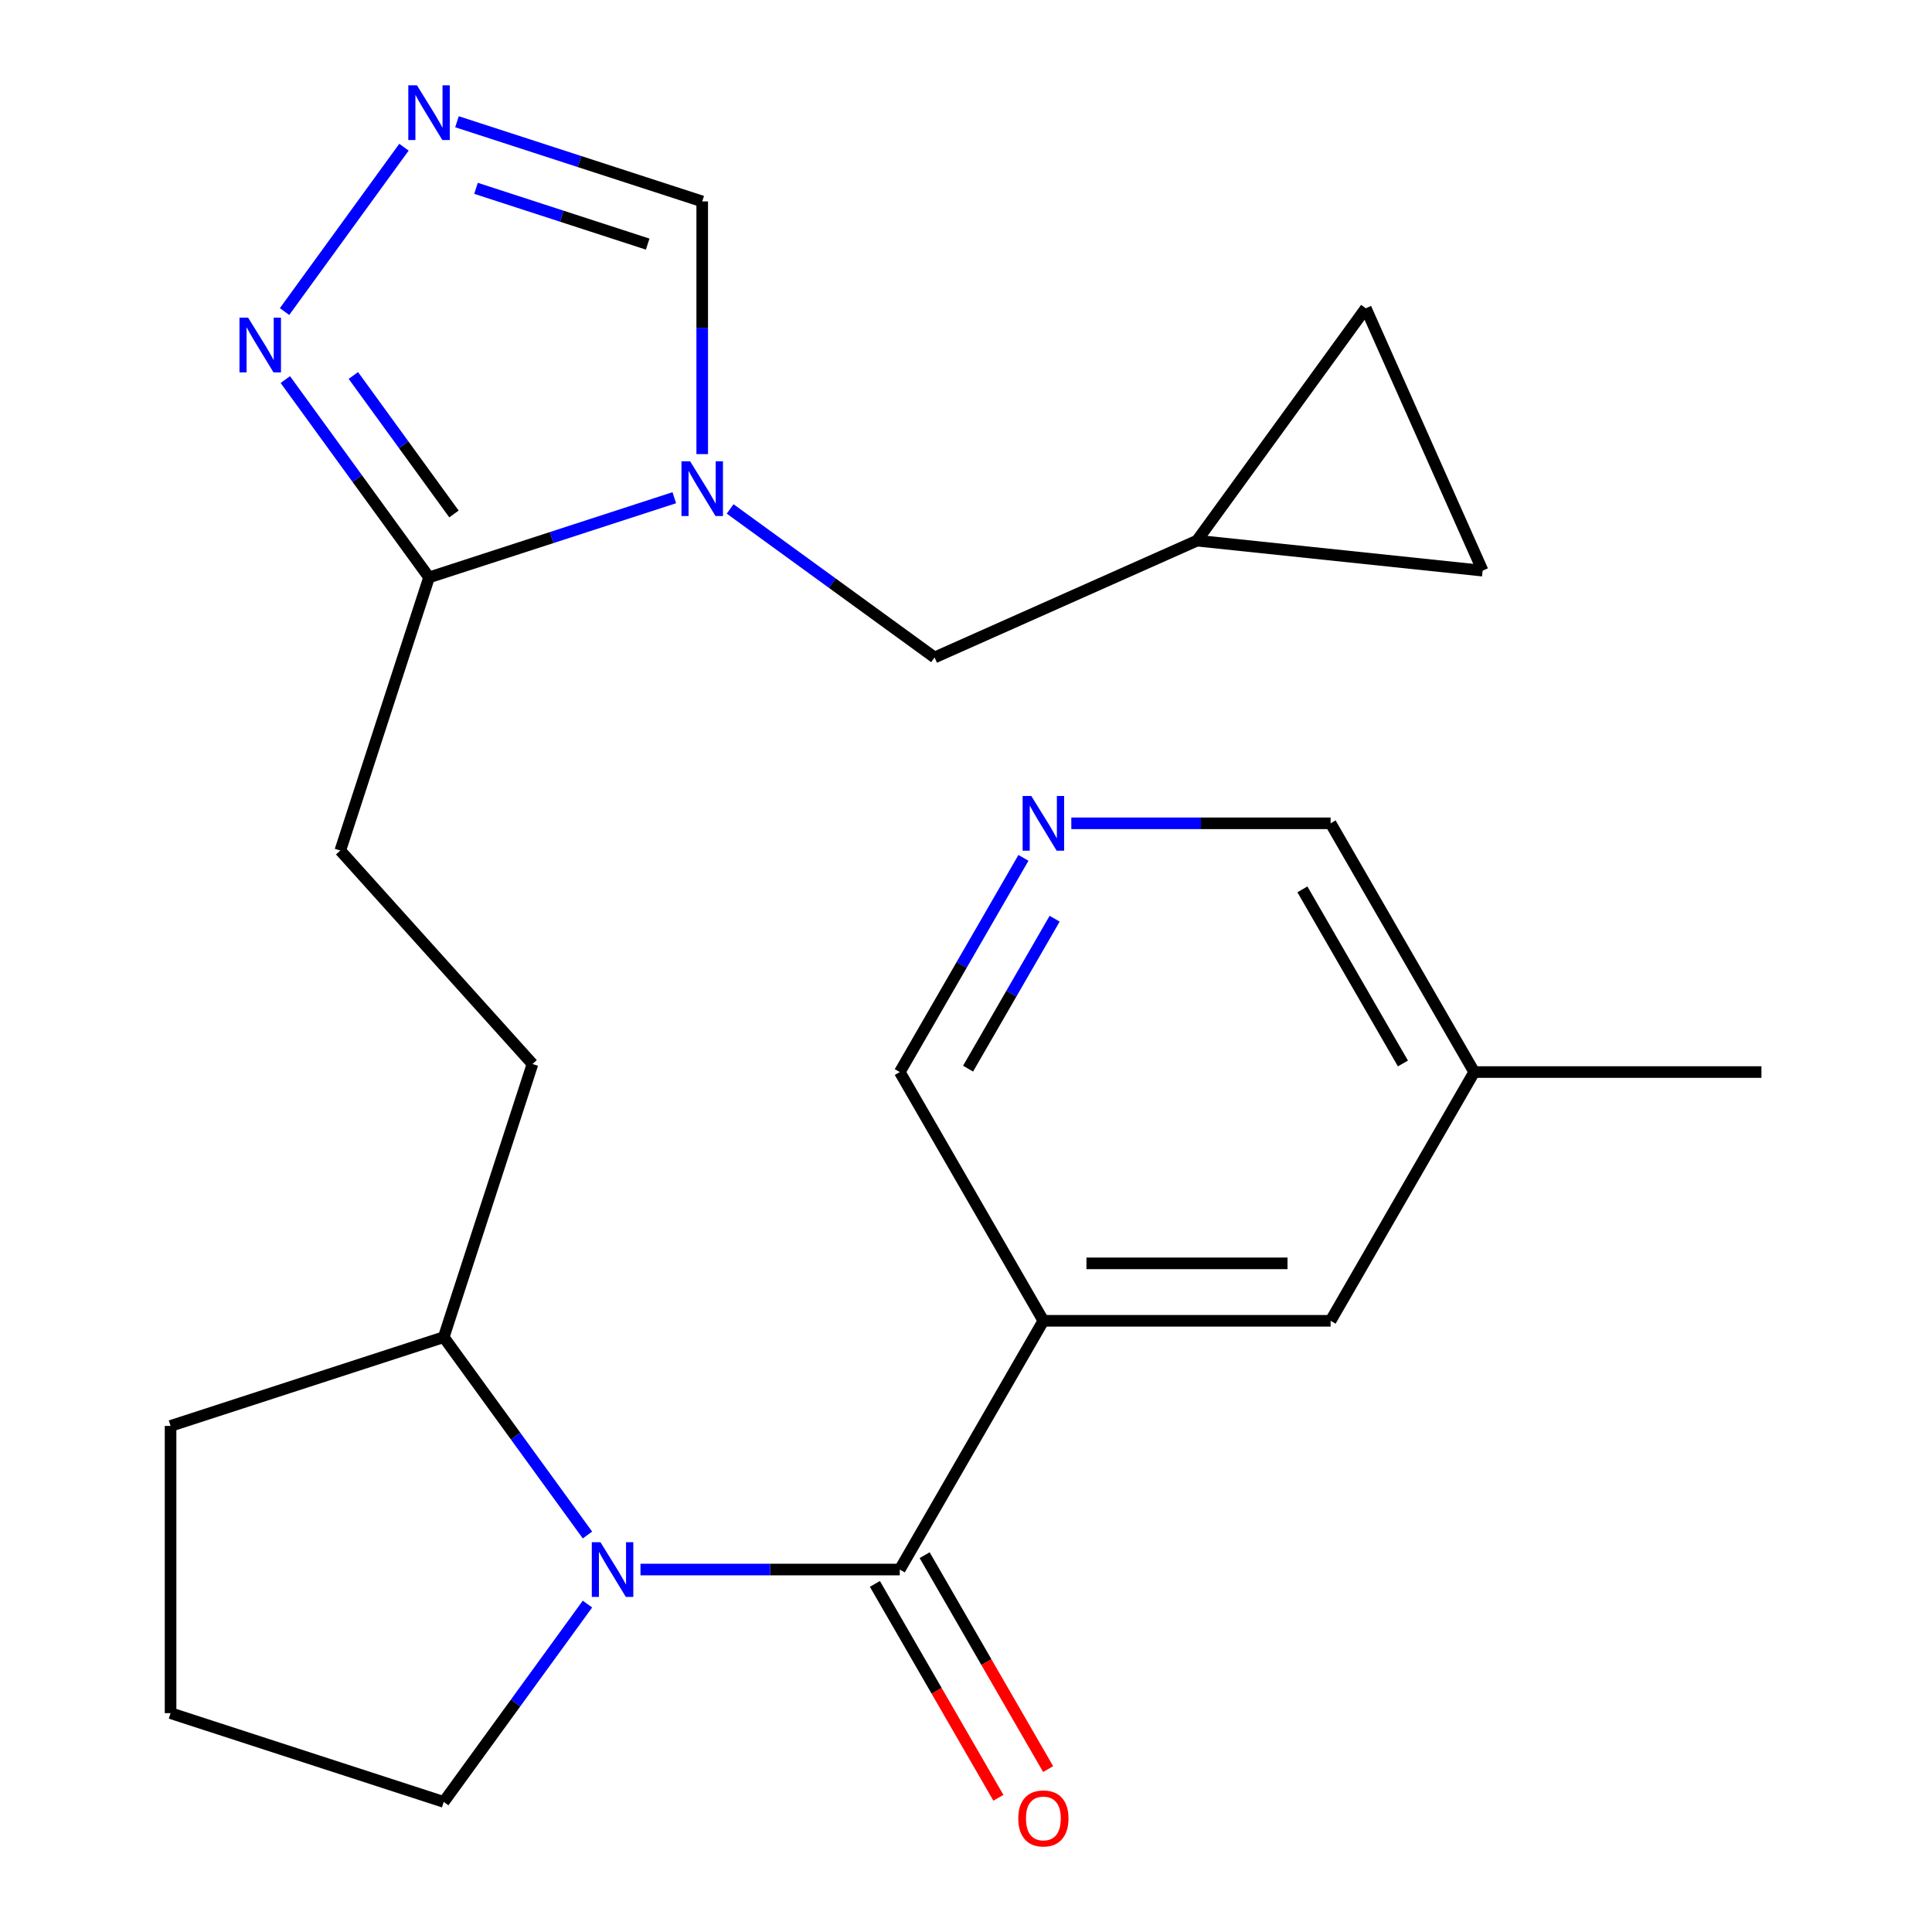 <?xml version='1.0' encoding='iso-8859-1'?>
<svg version='1.1' baseProfile='full'
              xmlns='http://www.w3.org/2000/svg'
                      xmlns:rdkit='http://www.rdkit.org/xml'
                      xmlns:xlink='http://www.w3.org/1999/xlink'
                  xml:space='preserve'
width='1000px' height='1000px' viewBox='0 0 1000 1000'>
<!-- END OF HEADER -->
<rect style='opacity:1.0;fill:#FFFFFF;stroke:none' width='1000' height='1000' x='0' y='0'> </rect>
<path class='bond-1' d='M 465.721,812.391 L 398.617,812.391' style='fill:none;fill-rule:evenodd;stroke:#000000;stroke-width:6px;stroke-linecap:butt;stroke-linejoin:miter;stroke-opacity:1' />
<path class='bond-1' d='M 398.617,812.391 L 331.513,812.391' style='fill:none;fill-rule:evenodd;stroke:#0000FF;stroke-width:6px;stroke-linecap:butt;stroke-linejoin:miter;stroke-opacity:1' />
<path class='bond-2' d='M 465.721,812.391 L 540.053,683.643' style='fill:none;fill-rule:evenodd;stroke:#000000;stroke-width:6px;stroke-linecap:butt;stroke-linejoin:miter;stroke-opacity:1' />
<path class='bond-14' d='M 452.846,819.824 L 484.806,875.179' style='fill:none;fill-rule:evenodd;stroke:#000000;stroke-width:6px;stroke-linecap:butt;stroke-linejoin:miter;stroke-opacity:1' />
<path class='bond-14' d='M 484.806,875.179 L 516.765,930.535' style='fill:none;fill-rule:evenodd;stroke:#FF0000;stroke-width:6px;stroke-linecap:butt;stroke-linejoin:miter;stroke-opacity:1' />
<path class='bond-14' d='M 478.596,804.957 L 510.555,860.313' style='fill:none;fill-rule:evenodd;stroke:#000000;stroke-width:6px;stroke-linecap:butt;stroke-linejoin:miter;stroke-opacity:1' />
<path class='bond-14' d='M 510.555,860.313 L 542.515,915.668' style='fill:none;fill-rule:evenodd;stroke:#FF0000;stroke-width:6px;stroke-linecap:butt;stroke-linejoin:miter;stroke-opacity:1' />
<path class='bond-0' d='M 349.009,257.619 L 285.543,278.24' style='fill:none;fill-rule:evenodd;stroke:#0000FF;stroke-width:6px;stroke-linecap:butt;stroke-linejoin:miter;stroke-opacity:1' />
<path class='bond-0' d='M 285.543,278.24 L 222.077,298.862' style='fill:none;fill-rule:evenodd;stroke:#000000;stroke-width:6px;stroke-linecap:butt;stroke-linejoin:miter;stroke-opacity:1' />
<path class='bond-6' d='M 363.466,235.045 L 363.466,169.651' style='fill:none;fill-rule:evenodd;stroke:#0000FF;stroke-width:6px;stroke-linecap:butt;stroke-linejoin:miter;stroke-opacity:1' />
<path class='bond-6' d='M 363.466,169.651 L 363.466,104.257' style='fill:none;fill-rule:evenodd;stroke:#000000;stroke-width:6px;stroke-linecap:butt;stroke-linejoin:miter;stroke-opacity:1' />
<path class='bond-7' d='M 377.922,263.425 L 430.83,301.865' style='fill:none;fill-rule:evenodd;stroke:#0000FF;stroke-width:6px;stroke-linecap:butt;stroke-linejoin:miter;stroke-opacity:1' />
<path class='bond-7' d='M 430.83,301.865 L 483.738,340.305' style='fill:none;fill-rule:evenodd;stroke:#000000;stroke-width:6px;stroke-linecap:butt;stroke-linejoin:miter;stroke-opacity:1' />
<path class='bond-9' d='M 304.068,794.514 L 266.871,743.316' style='fill:none;fill-rule:evenodd;stroke:#0000FF;stroke-width:6px;stroke-linecap:butt;stroke-linejoin:miter;stroke-opacity:1' />
<path class='bond-9' d='M 266.871,743.316 L 229.673,692.118' style='fill:none;fill-rule:evenodd;stroke:#000000;stroke-width:6px;stroke-linecap:butt;stroke-linejoin:miter;stroke-opacity:1' />
<path class='bond-18' d='M 304.068,830.267 L 266.871,881.465' style='fill:none;fill-rule:evenodd;stroke:#0000FF;stroke-width:6px;stroke-linecap:butt;stroke-linejoin:miter;stroke-opacity:1' />
<path class='bond-18' d='M 266.871,881.465 L 229.673,932.663' style='fill:none;fill-rule:evenodd;stroke:#000000;stroke-width:6px;stroke-linecap:butt;stroke-linejoin:miter;stroke-opacity:1' />
<path class='bond-11' d='M 540.053,683.643 L 688.718,683.643' style='fill:none;fill-rule:evenodd;stroke:#000000;stroke-width:6px;stroke-linecap:butt;stroke-linejoin:miter;stroke-opacity:1' />
<path class='bond-11' d='M 562.353,653.91 L 666.418,653.91' style='fill:none;fill-rule:evenodd;stroke:#000000;stroke-width:6px;stroke-linecap:butt;stroke-linejoin:miter;stroke-opacity:1' />
<path class='bond-17' d='M 540.053,683.643 L 465.721,554.896' style='fill:none;fill-rule:evenodd;stroke:#000000;stroke-width:6px;stroke-linecap:butt;stroke-linejoin:miter;stroke-opacity:1' />
<path class='bond-3' d='M 222.077,298.862 L 176.137,440.25' style='fill:none;fill-rule:evenodd;stroke:#000000;stroke-width:6px;stroke-linecap:butt;stroke-linejoin:miter;stroke-opacity:1' />
<path class='bond-5' d='M 222.077,298.862 L 184.88,247.664' style='fill:none;fill-rule:evenodd;stroke:#000000;stroke-width:6px;stroke-linecap:butt;stroke-linejoin:miter;stroke-opacity:1' />
<path class='bond-5' d='M 184.88,247.664 L 147.682,196.466' style='fill:none;fill-rule:evenodd;stroke:#0000FF;stroke-width:6px;stroke-linecap:butt;stroke-linejoin:miter;stroke-opacity:1' />
<path class='bond-5' d='M 234.972,266.026 L 208.934,230.187' style='fill:none;fill-rule:evenodd;stroke:#000000;stroke-width:6px;stroke-linecap:butt;stroke-linejoin:miter;stroke-opacity:1' />
<path class='bond-5' d='M 208.934,230.187 L 182.896,194.349' style='fill:none;fill-rule:evenodd;stroke:#0000FF;stroke-width:6px;stroke-linecap:butt;stroke-linejoin:miter;stroke-opacity:1' />
<path class='bond-4' d='M 209.089,76.193 L 147.281,161.265' style='fill:none;fill-rule:evenodd;stroke:#0000FF;stroke-width:6px;stroke-linecap:butt;stroke-linejoin:miter;stroke-opacity:1' />
<path class='bond-26' d='M 236.534,63.014 L 300,83.635' style='fill:none;fill-rule:evenodd;stroke:#0000FF;stroke-width:6px;stroke-linecap:butt;stroke-linejoin:miter;stroke-opacity:1' />
<path class='bond-26' d='M 300,83.635 L 363.466,104.257' style='fill:none;fill-rule:evenodd;stroke:#000000;stroke-width:6px;stroke-linecap:butt;stroke-linejoin:miter;stroke-opacity:1' />
<path class='bond-26' d='M 246.385,97.478 L 290.812,111.913' style='fill:none;fill-rule:evenodd;stroke:#0000FF;stroke-width:6px;stroke-linecap:butt;stroke-linejoin:miter;stroke-opacity:1' />
<path class='bond-26' d='M 290.812,111.913 L 335.238,126.348' style='fill:none;fill-rule:evenodd;stroke:#000000;stroke-width:6px;stroke-linecap:butt;stroke-linejoin:miter;stroke-opacity:1' />
<path class='bond-8' d='M 483.738,340.305 L 619.55,279.837' style='fill:none;fill-rule:evenodd;stroke:#000000;stroke-width:6px;stroke-linecap:butt;stroke-linejoin:miter;stroke-opacity:1' />
<path class='bond-12' d='M 619.55,279.837 L 706.933,159.565' style='fill:none;fill-rule:evenodd;stroke:#000000;stroke-width:6px;stroke-linecap:butt;stroke-linejoin:miter;stroke-opacity:1' />
<path class='bond-13' d='M 619.55,279.837 L 767.4,295.377' style='fill:none;fill-rule:evenodd;stroke:#000000;stroke-width:6px;stroke-linecap:butt;stroke-linejoin:miter;stroke-opacity:1' />
<path class='bond-16' d='M 229.673,692.118 L 275.613,550.73' style='fill:none;fill-rule:evenodd;stroke:#000000;stroke-width:6px;stroke-linecap:butt;stroke-linejoin:miter;stroke-opacity:1' />
<path class='bond-22' d='M 229.673,692.118 L 88.285,738.058' style='fill:none;fill-rule:evenodd;stroke:#000000;stroke-width:6px;stroke-linecap:butt;stroke-linejoin:miter;stroke-opacity:1' />
<path class='bond-10' d='M 529.732,444.025 L 497.727,499.46' style='fill:none;fill-rule:evenodd;stroke:#0000FF;stroke-width:6px;stroke-linecap:butt;stroke-linejoin:miter;stroke-opacity:1' />
<path class='bond-10' d='M 497.727,499.46 L 465.721,554.896' style='fill:none;fill-rule:evenodd;stroke:#000000;stroke-width:6px;stroke-linecap:butt;stroke-linejoin:miter;stroke-opacity:1' />
<path class='bond-10' d='M 545.88,475.522 L 523.476,514.327' style='fill:none;fill-rule:evenodd;stroke:#0000FF;stroke-width:6px;stroke-linecap:butt;stroke-linejoin:miter;stroke-opacity:1' />
<path class='bond-10' d='M 523.476,514.327 L 501.072,553.132' style='fill:none;fill-rule:evenodd;stroke:#000000;stroke-width:6px;stroke-linecap:butt;stroke-linejoin:miter;stroke-opacity:1' />
<path class='bond-20' d='M 554.51,426.148 L 621.614,426.148' style='fill:none;fill-rule:evenodd;stroke:#0000FF;stroke-width:6px;stroke-linecap:butt;stroke-linejoin:miter;stroke-opacity:1' />
<path class='bond-20' d='M 621.614,426.148 L 688.718,426.148' style='fill:none;fill-rule:evenodd;stroke:#000000;stroke-width:6px;stroke-linecap:butt;stroke-linejoin:miter;stroke-opacity:1' />
<path class='bond-19' d='M 688.718,683.643 L 763.051,554.896' style='fill:none;fill-rule:evenodd;stroke:#000000;stroke-width:6px;stroke-linecap:butt;stroke-linejoin:miter;stroke-opacity:1' />
<path class='bond-27' d='M 706.933,159.565 L 767.4,295.377' style='fill:none;fill-rule:evenodd;stroke:#000000;stroke-width:6px;stroke-linecap:butt;stroke-linejoin:miter;stroke-opacity:1' />
<path class='bond-15' d='M 176.137,440.25 L 275.613,550.73' style='fill:none;fill-rule:evenodd;stroke:#000000;stroke-width:6px;stroke-linecap:butt;stroke-linejoin:miter;stroke-opacity:1' />
<path class='bond-21' d='M 229.673,932.663 L 88.285,886.723' style='fill:none;fill-rule:evenodd;stroke:#000000;stroke-width:6px;stroke-linecap:butt;stroke-linejoin:miter;stroke-opacity:1' />
<path class='bond-23' d='M 763.051,554.896 L 911.715,554.896' style='fill:none;fill-rule:evenodd;stroke:#000000;stroke-width:6px;stroke-linecap:butt;stroke-linejoin:miter;stroke-opacity:1' />
<path class='bond-25' d='M 763.051,554.896 L 688.718,426.148' style='fill:none;fill-rule:evenodd;stroke:#000000;stroke-width:6px;stroke-linecap:butt;stroke-linejoin:miter;stroke-opacity:1' />
<path class='bond-25' d='M 726.151,550.45 L 674.119,460.327' style='fill:none;fill-rule:evenodd;stroke:#000000;stroke-width:6px;stroke-linecap:butt;stroke-linejoin:miter;stroke-opacity:1' />
<path class='bond-24' d='M 88.285,886.723 L 88.285,738.058' style='fill:none;fill-rule:evenodd;stroke:#000000;stroke-width:6px;stroke-linecap:butt;stroke-linejoin:miter;stroke-opacity:1' />
<path  class='atom-1' d='M 357.206 238.762
L 366.486 253.762
Q 367.406 255.242, 368.886 257.922
Q 370.366 260.602, 370.446 260.762
L 370.446 238.762
L 374.206 238.762
L 374.206 267.082
L 370.326 267.082
L 360.366 250.682
Q 359.206 248.762, 357.966 246.562
Q 356.766 244.362, 356.406 243.682
L 356.406 267.082
L 352.726 267.082
L 352.726 238.762
L 357.206 238.762
' fill='#0000FF'/>
<path  class='atom-2' d='M 310.796 798.231
L 320.076 813.231
Q 320.996 814.711, 322.476 817.391
Q 323.956 820.071, 324.036 820.231
L 324.036 798.231
L 327.796 798.231
L 327.796 826.551
L 323.916 826.551
L 313.956 810.151
Q 312.796 808.231, 311.556 806.031
Q 310.356 803.831, 309.996 803.151
L 309.996 826.551
L 306.316 826.551
L 306.316 798.231
L 310.796 798.231
' fill='#0000FF'/>
<path  class='atom-5' d='M 215.817 44.157
L 225.097 59.157
Q 226.017 60.637, 227.497 63.317
Q 228.977 65.997, 229.057 66.157
L 229.057 44.157
L 232.817 44.157
L 232.817 72.477
L 228.937 72.477
L 218.977 56.077
Q 217.817 54.157, 216.577 51.957
Q 215.377 49.757, 215.017 49.077
L 215.017 72.477
L 211.337 72.477
L 211.337 44.157
L 215.817 44.157
' fill='#0000FF'/>
<path  class='atom-6' d='M 128.434 164.429
L 137.714 179.429
Q 138.634 180.909, 140.114 183.589
Q 141.594 186.269, 141.674 186.429
L 141.674 164.429
L 145.434 164.429
L 145.434 192.749
L 141.554 192.749
L 131.594 176.349
Q 130.434 174.429, 129.194 172.229
Q 127.994 170.029, 127.634 169.349
L 127.634 192.749
L 123.954 192.749
L 123.954 164.429
L 128.434 164.429
' fill='#0000FF'/>
<path  class='atom-11' d='M 533.793 411.988
L 543.073 426.988
Q 543.993 428.468, 545.473 431.148
Q 546.953 433.828, 547.033 433.988
L 547.033 411.988
L 550.793 411.988
L 550.793 440.308
L 546.913 440.308
L 536.953 423.908
Q 535.793 421.988, 534.553 419.788
Q 533.353 417.588, 532.993 416.908
L 532.993 440.308
L 529.313 440.308
L 529.313 411.988
L 533.793 411.988
' fill='#0000FF'/>
<path  class='atom-15' d='M 527.053 941.218
Q 527.053 934.418, 530.413 930.618
Q 533.773 926.818, 540.053 926.818
Q 546.333 926.818, 549.693 930.618
Q 553.053 934.418, 553.053 941.218
Q 553.053 948.098, 549.653 952.018
Q 546.253 955.898, 540.053 955.898
Q 533.813 955.898, 530.413 952.018
Q 527.053 948.138, 527.053 941.218
M 540.053 952.698
Q 544.373 952.698, 546.693 949.818
Q 549.053 946.898, 549.053 941.218
Q 549.053 935.658, 546.693 932.858
Q 544.373 930.018, 540.053 930.018
Q 535.733 930.018, 533.373 932.818
Q 531.053 935.618, 531.053 941.218
Q 531.053 946.938, 533.373 949.818
Q 535.733 952.698, 540.053 952.698
' fill='#FF0000'/>
</svg>
